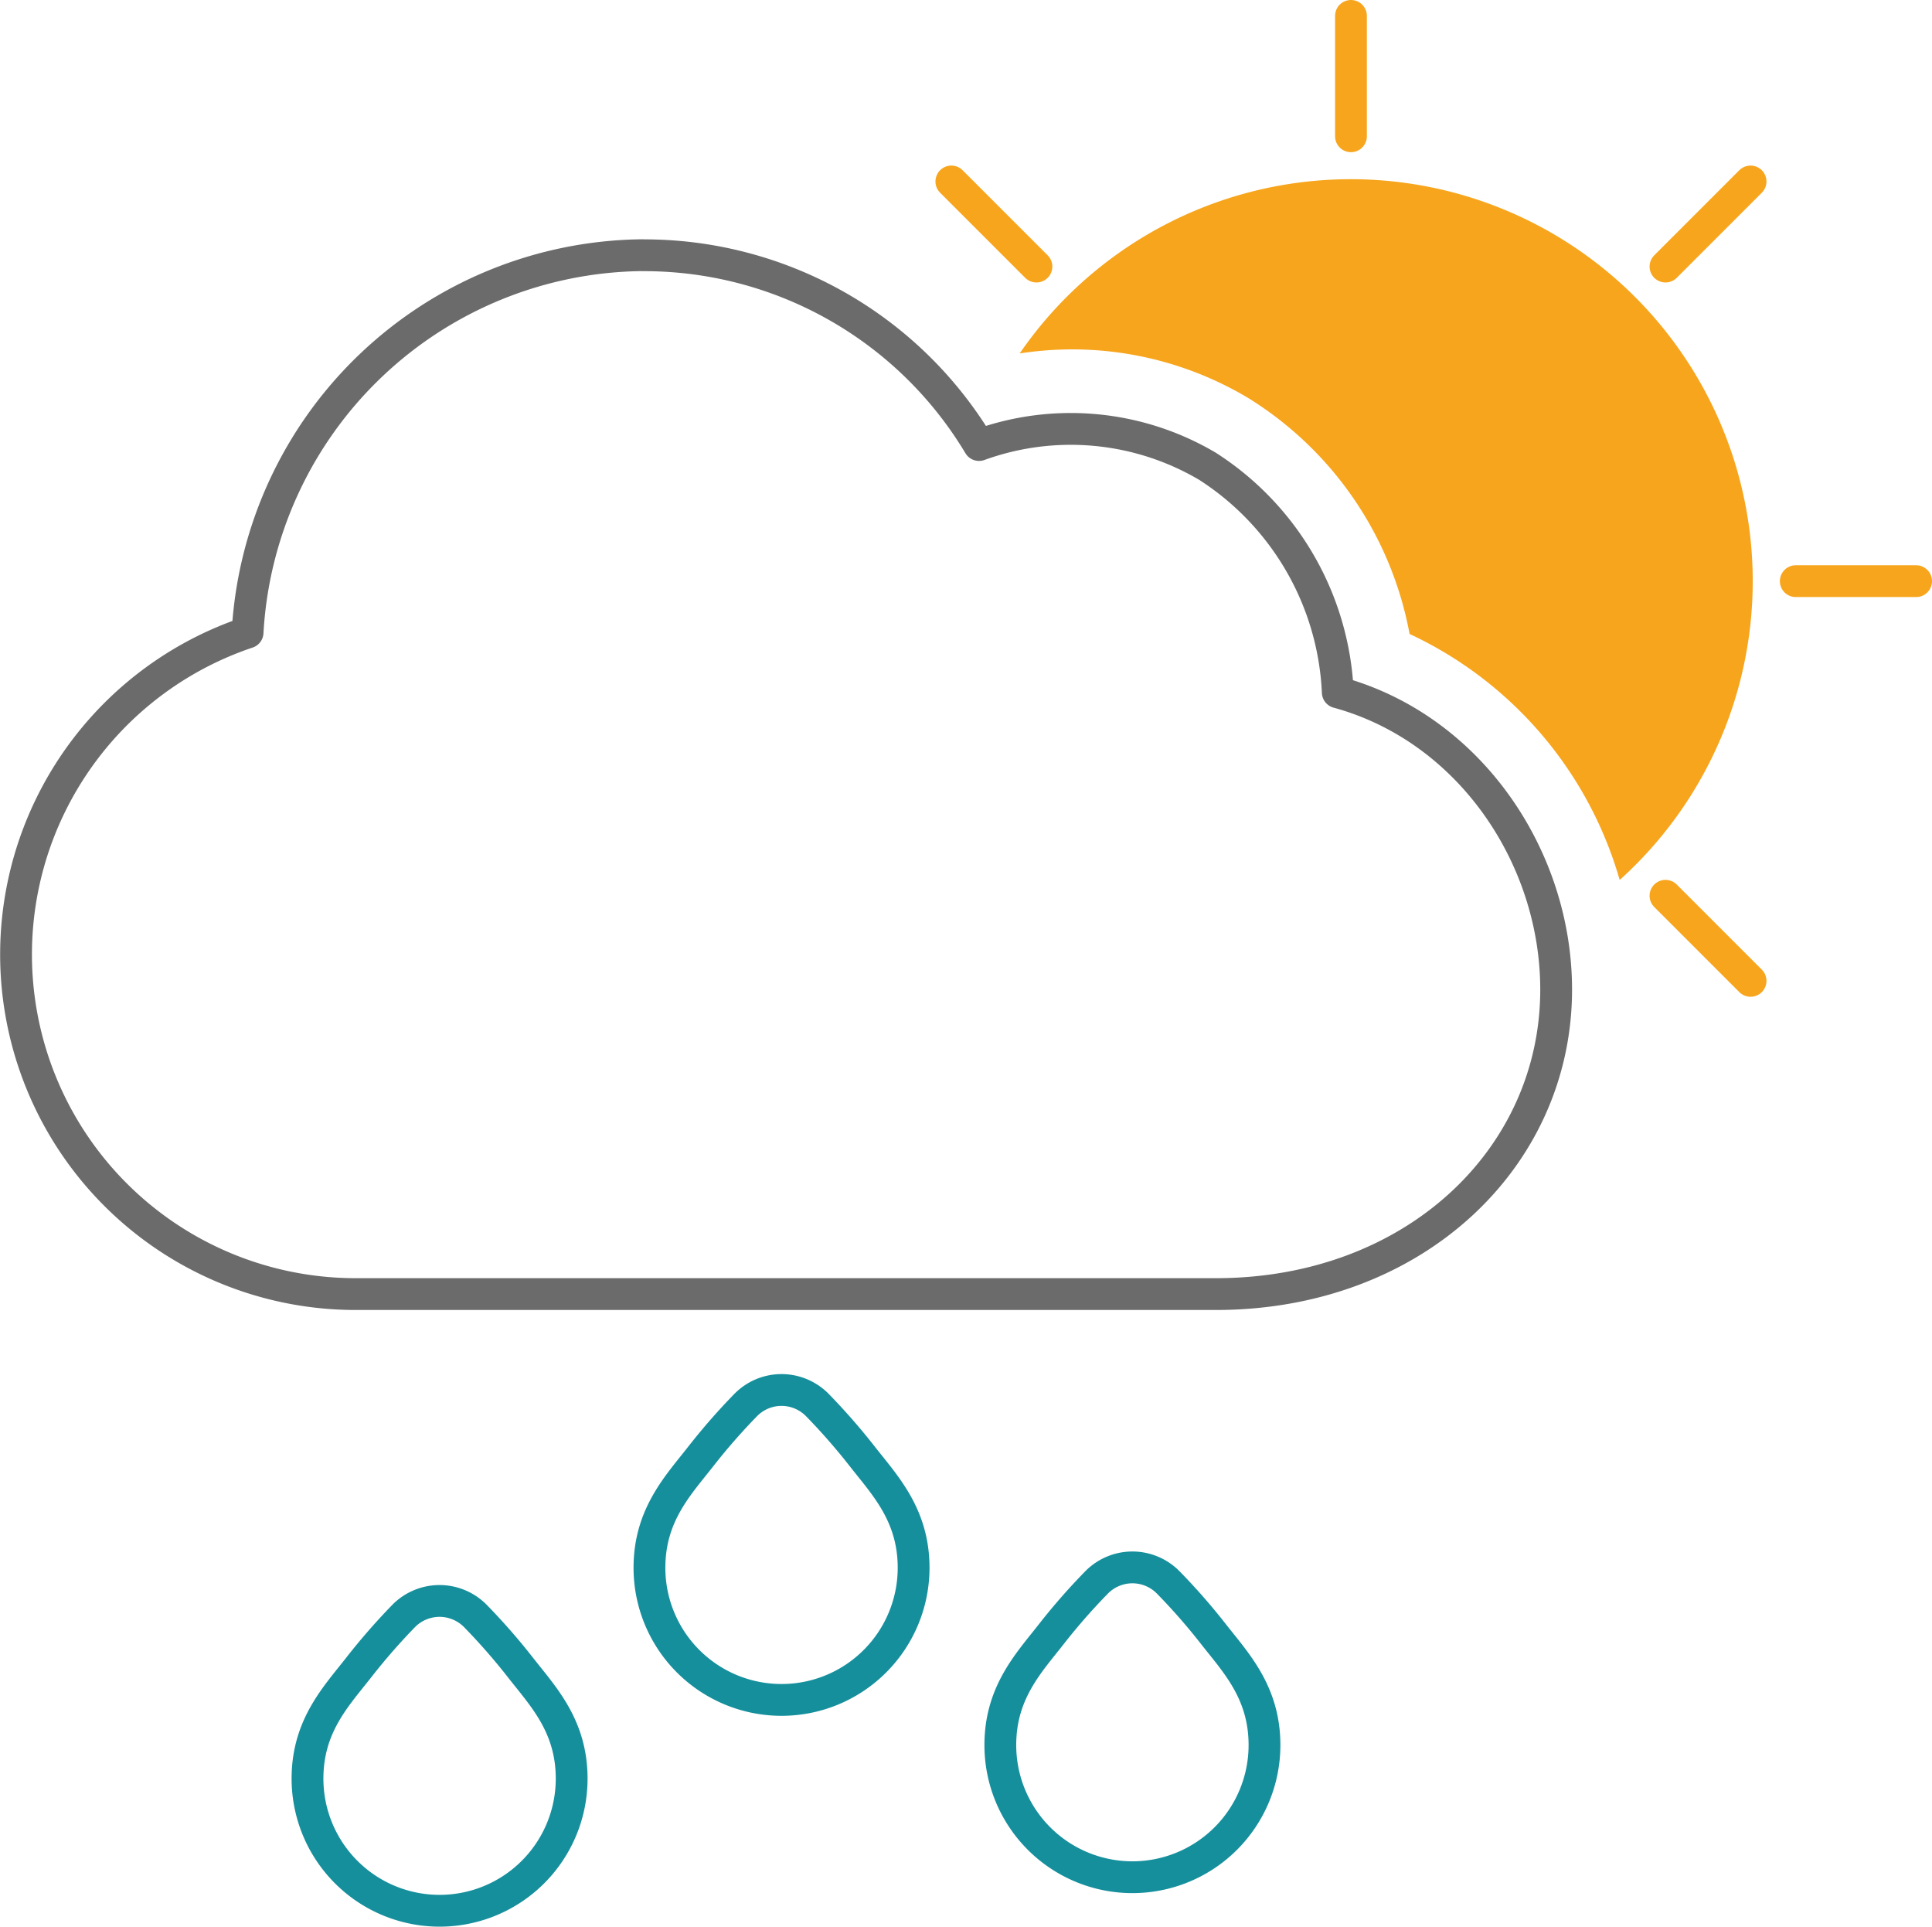 <svg xmlns="http://www.w3.org/2000/svg" width="91.128" height="90.864" viewBox="0 0 91.128 90.864"><g transform="translate(-1546.622 -2149.25)"><path d="M30.065,15.172A18.842,18.842,0,0,0,11.428,32.964a16.016,16.016,0,0,0,5.122,31.2H57.1c9.329,0,16.05-6.4,16.05-14.361,0-6.26-4.092-12.323-10.3-14.017A13.369,13.369,0,0,0,56.7,25.124a12.688,12.688,0,0,0-10.77-1,18.413,18.413,0,0,0-15.866-8.948Z" transform="translate(1546.872 2146.112)" fill="none" stroke="#6b6b6b" stroke-linecap="round" stroke-linejoin="round" stroke-miterlimit="10" stroke-width="1.5"/><path d="M74.943,20.675A16.65,16.65,0,0,1,82.55,31.8,18.4,18.4,0,0,1,92.46,43.4a18.956,18.956,0,1,0-28.3-24.831,16.7,16.7,0,0,1,2.44-.19A16.2,16.2,0,0,1,74.943,20.675Z" transform="translate(1530.559 2147.347)" fill="#f7a51c"/><line y1="5.676" transform="translate(1610.344 2150)" fill="none" stroke="#f7a51c" stroke-linecap="round" stroke-miterlimit="10" stroke-width="1.5"/><line x1="5.676" transform="translate(1631.324 2176.656)" fill="none" stroke="#f7a51c" stroke-linecap="round" stroke-miterlimit="10" stroke-width="1.5"/><line x1="4.013" y1="4.013" transform="translate(1591.495 2157.808)" fill="none" stroke="#f7a51c" stroke-linecap="round" stroke-miterlimit="10" stroke-width="1.5"/><line x1="4.013" y1="4.013" transform="translate(1625.179 2191.492)" fill="none" stroke="#f7a51c" stroke-linecap="round" stroke-miterlimit="10" stroke-width="1.5"/><line x1="4.013" y2="4.013" transform="translate(1625.179 2157.808)" fill="none" stroke="#f7a51c" stroke-linecap="round" stroke-miterlimit="10" stroke-width="1.5"/><path d="M46.878,87.123a2.369,2.369,0,0,0-1.651.7,29.545,29.545,0,0,0-2.119,2.421c-1.066,1.366-2.43,2.766-2.43,5.264a6.23,6.23,0,0,0,12.46,0c0-2.5-1.364-3.9-2.43-5.264a29.7,29.7,0,0,0-2.119-2.421A2.375,2.375,0,0,0,46.878,87.123Z" transform="translate(1536.577 2127.676)" fill="none" stroke="#168f9d" stroke-linecap="round" stroke-linejoin="round" stroke-miterlimit="10" stroke-width="1.5"/><path d="M69.13,98.371a2.369,2.369,0,0,0-1.651.7,29.152,29.152,0,0,0-2.119,2.416c-1.066,1.366-2.43,2.766-2.43,5.264a6.23,6.23,0,0,0,12.46,0c0-2.5-1.364-3.9-2.43-5.264a28.994,28.994,0,0,0-2.119-2.416,2.372,2.372,0,0,0-1.711-.7Z" transform="translate(1530.875 2124.794)" fill="none" stroke="#168f9d" stroke-linecap="round" stroke-linejoin="round" stroke-miterlimit="10" stroke-width="1.5"/><path d="M25.193,100.5a2.382,2.382,0,0,0-1.656.7,29.946,29.946,0,0,0-2.114,2.421c-1.067,1.366-2.43,2.761-2.43,5.259a6.23,6.23,0,1,0,12.46,0c0-2.5-1.364-3.893-2.429-5.259a29.527,29.527,0,0,0-2.12-2.42A2.376,2.376,0,0,0,25.193,100.5Z" transform="translate(1542.133 2124.247)" fill="none" stroke="#168f9d" stroke-linecap="round" stroke-linejoin="round" stroke-miterlimit="10" stroke-width="1.5"/></g></svg>